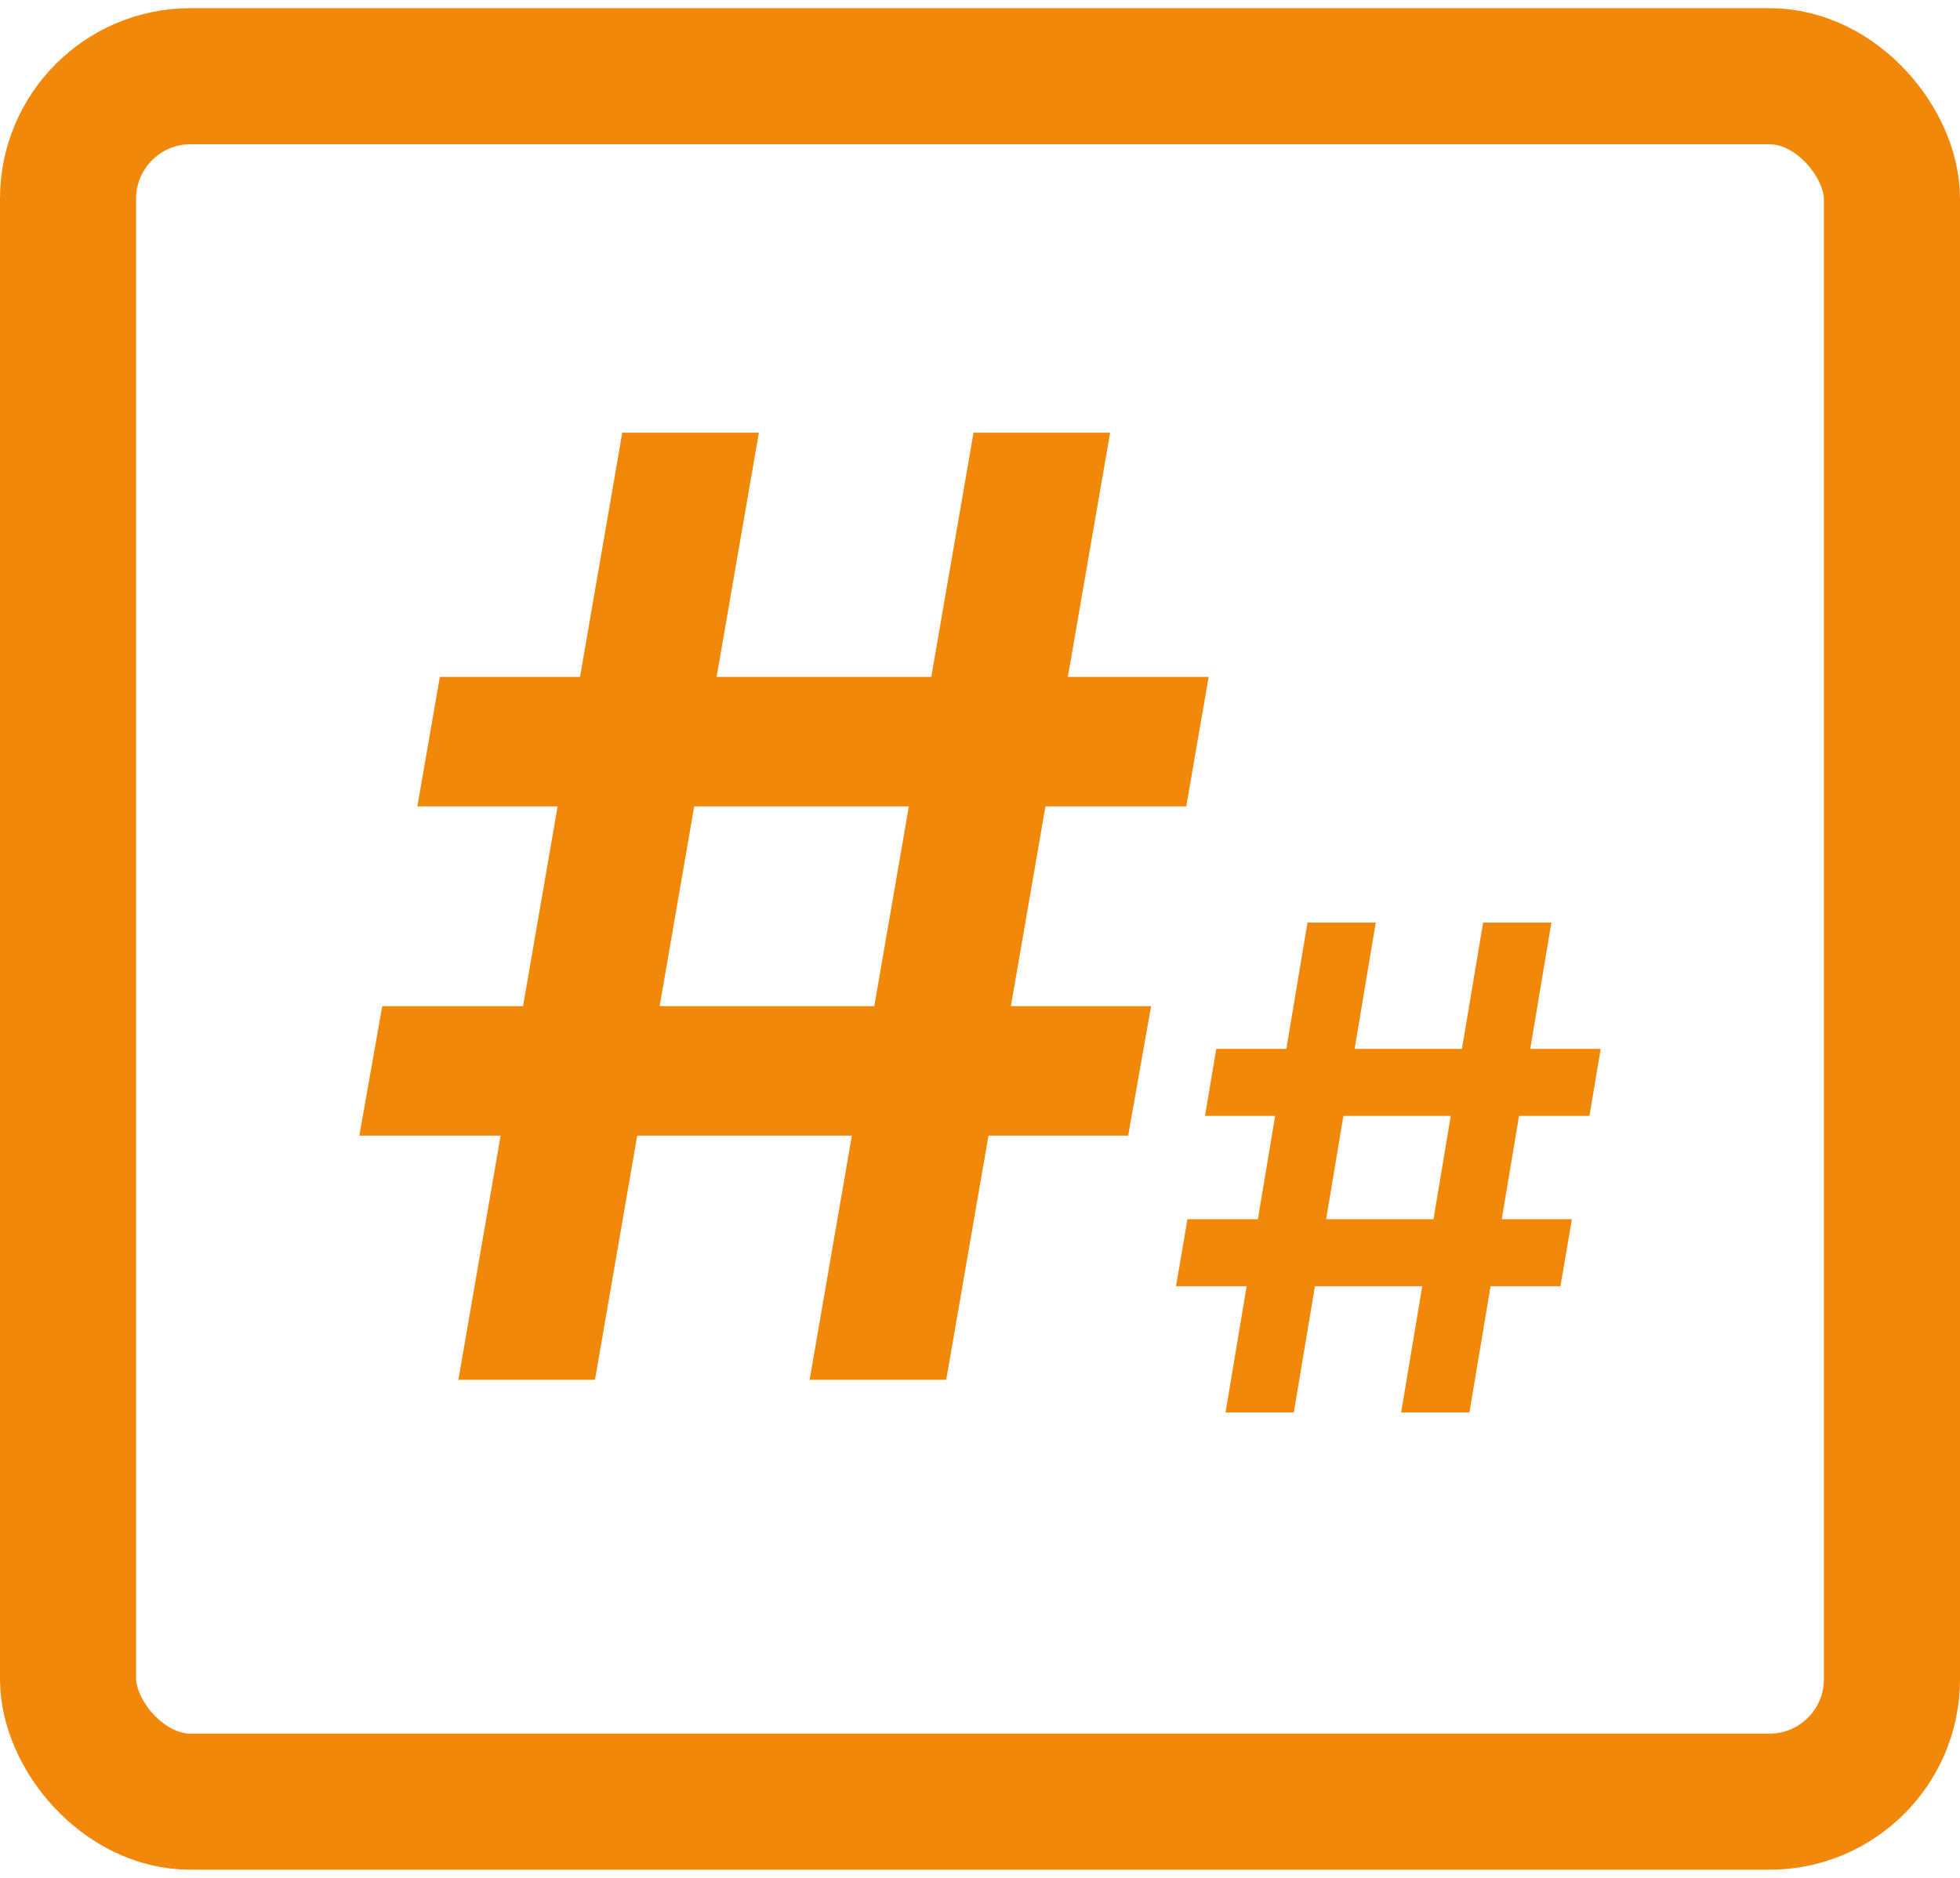 <svg width="72" height="69" viewBox="0 0 72 69" fill="none" xmlns="http://www.w3.org/2000/svg">
<rect x="2.5" y="2.8" width="67" height="63.4" rx="4.5" stroke="#F18809" stroke-width="5"/>
<path d="M29.741 50.699L35.762 15.899H40.78L34.759 50.699H29.741ZM13.2 41.727L14.042 36.97H42.285L41.443 41.727H13.2ZM16.838 50.699L22.859 15.899H27.877L21.856 50.699H16.838ZM15.332 29.629L16.157 24.871H44.4L43.576 29.629H15.332Z" fill="#F18809"/>
<path d="M51.47 51.899L54.481 33.899H56.99L53.979 51.899H51.47ZM43.2 47.259L43.621 44.798H57.743L57.322 47.259H43.2ZM45.019 51.899L48.03 33.899H50.538L47.528 51.899H45.019ZM44.266 41.001L44.678 38.54H58.8L58.388 41.001H44.266Z" fill="#F18809"/>
</svg>
